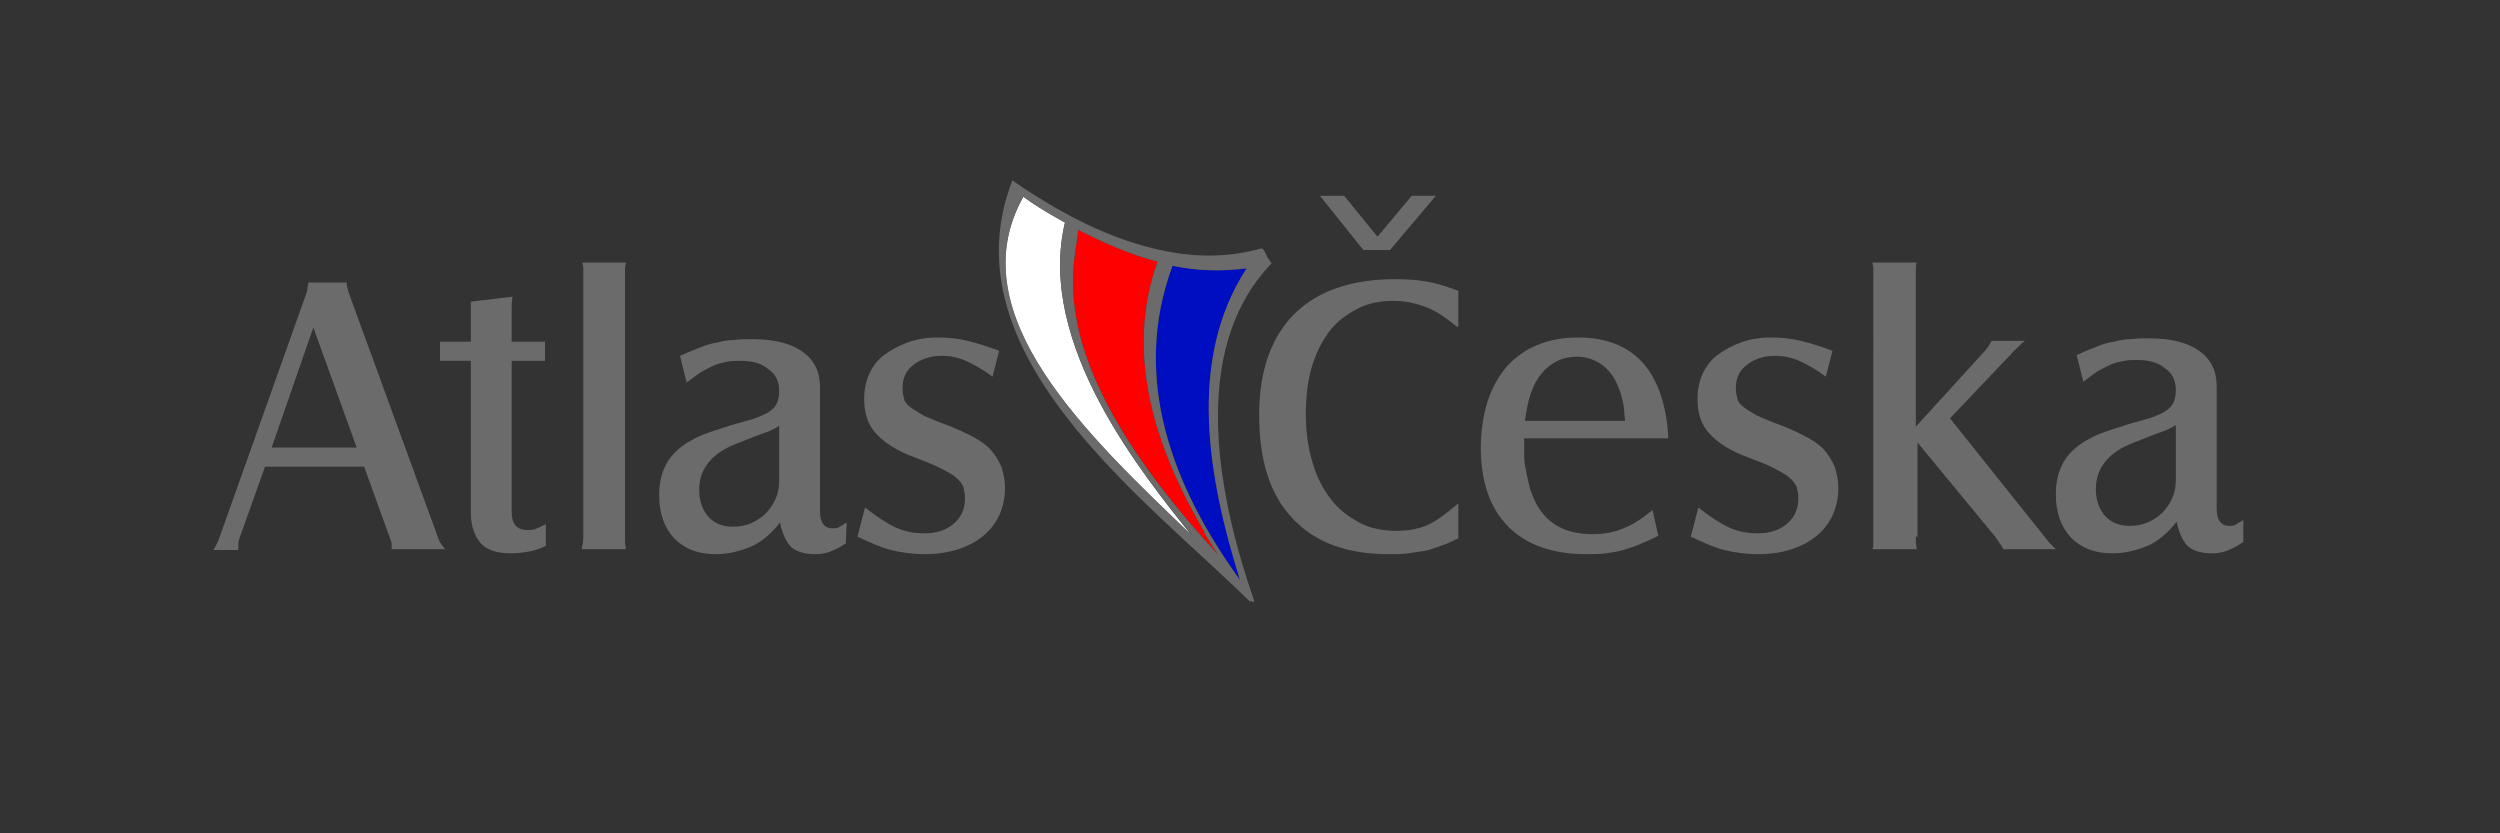 <?xml version="1.0" encoding="utf-8"?>
<svg version="1.1" xmlns="http://www.w3.org/2000/svg" xmlns:xlink="http://www.w3.org/1999/xlink" x="0px" y="0px"
	 width="300px" height="100px" viewBox="0 0 300 100" style="enable-background:new 0 0 300 100;" xml:space="preserve">
<rect x="0" y="0" width="300" height="100" fill="#333333" stroke="none"/>
<style type="text/css">
	.st0{fill:#6B6B6B;}
	.st1{fill:#000EC1;}
	.st2{fill:#FFFFFF;}
	.st3{fill:#FF0000;}
</style>
<g>
	<path class="st0" d="M28.7,64.7c-0.1,0.3-0.1,0.5-0.1,0.6c0,0.2,0,0.4,0,0.7h-3c0.2-0.3,0.3-0.5,0.4-0.7s0.2-0.4,0.3-0.7l10.5-29.5
		c0.1-0.3,0.1-0.5,0.1-0.6s0.1-0.3,0.1-0.6h4.6c0,0.4,0.1,0.7,0.2,1.1l10.8,29.6c0.1,0.3,0.2,0.5,0.3,0.6c0.1,0.2,0.3,0.4,0.5,0.7
		H47c0-0.3,0-0.5,0-0.6c0-0.2-0.1-0.4-0.2-0.7L43.7,56H31.8L28.7,64.7z M42.8,53.7l-5.2-14.4l-5,14.4C32.6,53.7,42.8,53.7,42.8,53.7
		z"/>
	<path class="st0" d="M52.8,43.3V41h3.7v-4.8l5-0.6c-0.1,0.7-0.1,1.1-0.1,1.3s0,0.4,0,0.5V41h4v2.3h-4v18.1c0,1.5,0.6,2.2,1.9,2.2
		c0.3,0,0.6,0,0.9-0.1s0.7-0.3,1.3-0.6v2.6c-0.8,0.4-1.5,0.6-2.1,0.7c-0.7,0.1-1.4,0.2-2.1,0.2c-1.7,0-2.9-0.4-3.6-1.2
		s-1.2-2-1.2-3.7V43.3H52.8z"/>
	<path class="st0" d="M75.1,31.5c0,0.3-0.1,0.5-0.1,0.7s0,0.5,0,0.8v31.4c0,0.3,0,0.5,0,0.7s0.1,0.5,0.1,0.8h-5.3
		c0.1-0.5,0.2-1,0.2-1.5V33c0-0.3,0-0.6,0-0.8s-0.1-0.5-0.1-0.7H75.1z"/>
	<path class="st0" d="M101.5,65.2c-0.7,0.5-1.4,0.8-1.9,1s-1.1,0.3-1.8,0.3c-1.2,0-2.2-0.3-2.8-0.8c-0.6-0.6-1.1-1.5-1.4-3
		c-1.1,1.4-2.3,2.4-3.5,2.9s-2.6,0.9-4.2,0.9c-2.1,0-3.7-0.6-5-1.9c-1.2-1.3-1.8-3-1.8-5.2c0-2.7,1-4.7,3.1-6.1
		c0.4-0.3,0.9-0.5,1.2-0.7c0.4-0.2,0.8-0.4,1.4-0.6c0.5-0.2,1.2-0.4,2.1-0.7c0.8-0.3,2-0.6,3.4-1c1.2-0.4,2-0.8,2.5-1.3
		s0.7-1.2,0.7-2.1c0-1.1-0.4-2-1.3-2.6c-0.8-0.7-1.9-1-3.3-1c-0.6,0-1.1,0-1.6,0.1s-1,0.2-1.5,0.4s-1,0.5-1.6,0.8
		c-0.5,0.3-1.1,0.8-1.8,1.3l-0.8-3.2c0.9-0.4,1.6-0.7,2.4-1c0.7-0.3,1.4-0.5,2.1-0.6c0.7-0.2,1.4-0.3,2-0.3c0.7-0.1,1.4-0.1,2.2-0.1
		c2.6,0,4.6,0.5,6,1.5s2.1,2.4,2.1,4.2v14.9c0,1.4,0.5,2.1,1.5,2.1c0.3,0,0.5,0,0.7-0.1s0.5-0.3,1-0.6L101.5,65.2L101.5,65.2z
		 M93.5,51.1c-0.2,0.1-0.3,0.2-0.5,0.3s-0.4,0.2-0.6,0.3c-0.6,0.2-1.3,0.5-1.9,0.7c-0.7,0.3-1.3,0.5-2,0.8c-3,1.1-4.6,3-4.6,5.6
		c0,1.3,0.4,2.4,1.1,3.2s1.7,1.2,2.9,1.2c0.8,0,1.5-0.1,2.2-0.4c0.7-0.3,1.3-0.7,1.8-1.2s0.9-1.1,1.2-1.8s0.4-1.4,0.4-2.2V51.1z"/>
	<path class="st0" d="M103.8,60.9c1.4,1.1,2.6,1.9,3.7,2.4s2.2,0.7,3.5,0.7c1.4,0,2.6-0.4,3.5-1.2s1.3-1.8,1.3-3
		c0-0.5-0.1-1-0.2-1.4c-0.2-0.4-0.5-0.8-0.9-1.1c-0.4-0.4-1.1-0.7-1.8-1.1c-0.8-0.4-1.8-0.8-3.1-1.3c-2.2-0.8-3.7-1.8-4.7-2.9
		c-1-1.1-1.4-2.5-1.4-4.1c0-1.1,0.2-2.1,0.6-3s1-1.7,1.8-2.3s1.7-1.1,2.8-1.5c1.1-0.4,2.3-0.6,3.6-0.6c1.2,0,2.4,0.1,3.6,0.4
		c1.2,0.3,2.5,0.7,3.8,1.2l-0.8,3.1c-1.2-0.9-2.3-1.5-3.2-1.9c-0.9-0.4-1.9-0.6-2.9-0.6c-1.4,0-2.5,0.4-3.4,1.1s-1.3,1.6-1.3,2.8
		c0,0.5,0.1,0.9,0.2,1.3s0.4,0.7,0.8,1s0.9,0.6,1.6,1c0.7,0.3,1.6,0.7,2.7,1.1c1.3,0.5,2.4,1,3.3,1.5s1.6,1,2.1,1.6s0.9,1.3,1.2,2
		c0.2,0.7,0.4,1.5,0.4,2.4c0,2.4-0.9,4.4-2.6,5.8s-4.1,2.2-7,2.2c-1.5,0-2.9-0.2-4.1-0.5s-2.5-0.9-4-1.6L103.8,60.9z"/>
</g>
<path class="st0" d="M67.3-35.2C67.3-35.2,67.3-35.3,67.3-35.2C67.3-35.2,67.3-35.2,67.3-35.2z"/>
<g>
	<path class="st0" d="M174.8,39.2c-1.4-1.2-2.7-2-3.8-2.4s-2.4-0.7-3.8-0.7c-1.6,0-3.1,0.3-4.4,1s-2.4,1.5-3.3,2.7s-1.6,2.6-2.1,4.3
		s-0.7,3.6-0.7,5.7c0,2.1,0.3,4,0.8,5.7s1.2,3.1,2.2,4.4c0.9,1.2,2.1,2.1,3.4,2.8c1.3,0.7,2.8,1,4.4,1c1.4,0,2.7-0.2,3.8-0.7
		s2.3-1.4,3.7-2.6v4.2c-0.8,0.4-1.5,0.7-2.1,0.9s-1.3,0.5-1.9,0.6c-0.6,0.1-1.3,0.2-2,0.3c-0.7,0.1-1.5,0.1-2.3,0.1
		c-5.1,0-8.9-1.4-11.6-4.3c-2.7-2.8-4-7-4-12.4c0-5.2,1.4-9.3,4.2-12.1s6.9-4.2,12.1-4.2c1.5,0,2.8,0.1,3.9,0.3
		c1.1,0.2,2.4,0.6,3.7,1.1v4.3H174.8z"/>
	<path class="st0" d="M199,64.3c-0.8,0.4-1.5,0.7-2.2,1s-1.4,0.5-2,0.7c-0.7,0.2-1.4,0.3-2.1,0.4c-0.7,0.1-1.5,0.1-2.3,0.1
		c-4.1,0-7.2-1.1-9.4-3.3s-3.3-5.4-3.3-9.5c0-2,0.3-3.9,0.8-5.5s1.3-3,2.3-4.2c1-1.1,2.2-2,3.7-2.6c1.4-0.6,3.1-0.9,4.9-0.9
		c3.3,0,5.9,1,7.8,3.1c1.8,2.1,2.8,5.1,3,9h-17.3c0,0.8,0,1.5,0,2.1s0.1,1.2,0.2,1.7c0.1,0.5,0.2,1,0.3,1.4s0.2,0.9,0.4,1.4
		c1.2,3.3,3.6,4.9,7.3,4.9c1.3,0,2.6-0.2,3.7-0.7c1.1-0.4,2.3-1.2,3.5-2.2L199,64.3z M195,50.4c-0.1-0.8-0.1-1.5-0.2-1.9
		c-0.1-0.5-0.2-1-0.4-1.5c-0.4-1.3-1.1-2.4-2-3.1c-0.9-0.7-2-1.1-3.2-1.1c-1.7,0-3.1,0.7-4.2,2c-1.1,1.3-1.7,3.2-2,5.7h12V50.4z"/>
	<path class="st0" d="M203.8,60.9c1.4,1.1,2.6,1.9,3.7,2.4s2.2,0.7,3.5,0.7c1.4,0,2.6-0.4,3.5-1.2s1.3-1.8,1.3-3
		c0-0.5-0.1-1-0.2-1.4c-0.2-0.4-0.5-0.8-0.9-1.1c-0.4-0.4-1.1-0.7-1.8-1.1s-1.8-0.8-3.1-1.3c-2.2-0.8-3.7-1.8-4.7-2.9
		c-1-1.1-1.4-2.5-1.4-4.1c0-1.1,0.2-2.1,0.6-3s1-1.7,1.8-2.3s1.7-1.1,2.8-1.5s2.3-0.6,3.6-0.6c1.2,0,2.4,0.1,3.6,0.4
		c1.2,0.3,2.5,0.7,3.8,1.2l-0.8,3.1c-1.2-0.9-2.3-1.5-3.2-1.9s-1.9-0.6-2.9-0.6c-1.4,0-2.5,0.4-3.4,1.1c-0.9,0.7-1.3,1.6-1.3,2.8
		c0,0.5,0.1,0.9,0.2,1.3s0.4,0.7,0.8,1c0.4,0.3,0.9,0.6,1.6,1c0.7,0.3,1.6,0.7,2.7,1.1c1.3,0.5,2.4,1,3.3,1.5c0.9,0.5,1.6,1,2.1,1.6
		s0.9,1.3,1.2,2c0.2,0.7,0.4,1.5,0.4,2.4c0,2.4-0.9,4.4-2.6,5.8c-1.7,1.4-4.1,2.2-7,2.2c-1.5,0-2.9-0.2-4.1-0.5
		c-1.2-0.3-2.5-0.9-4-1.6L203.8,60.9z"/>
	<path class="st0" d="M229.9,64.4c0,0.3,0,0.5,0,0.7s0.1,0.5,0.1,0.8h-5.3c0.1-0.3,0.1-0.5,0.1-0.7s0-0.5,0-0.8V33
		c0-0.3,0-0.6,0-0.8s-0.1-0.5-0.1-0.7h5.3c-0.1,0.3-0.1,0.5-0.1,0.7s0,0.5,0,0.8v18.2l8.2-9c0.2-0.2,0.3-0.4,0.5-0.6
		c0.1-0.2,0.2-0.4,0.4-0.7h4c-0.3,0.2-0.4,0.3-0.5,0.4l-0.9,0.9l-7.6,8l11.5,14.4c0.3,0.4,0.5,0.6,0.6,0.7s0.3,0.3,0.6,0.6h-6.3
		c-0.1-0.2-0.2-0.4-0.3-0.5l-0.4-0.6l-0.2-0.3l-9.4-11.4v11.3H229.9z"/>
	<path class="st0" d="M269.1,65.1c-0.7,0.5-1.4,0.8-1.9,1s-1.1,0.3-1.8,0.3c-1.2,0-2.2-0.3-2.8-0.8c-0.6-0.6-1.1-1.5-1.4-3
		c-1.1,1.4-2.3,2.4-3.5,2.9s-2.6,0.9-4.2,0.9c-2.1,0-3.7-0.6-5-1.9c-1.2-1.3-1.8-3-1.8-5.2c0-2.7,1-4.7,3.1-6.1
		c0.4-0.3,0.9-0.5,1.2-0.7c0.4-0.2,0.8-0.4,1.4-0.6c0.5-0.2,1.2-0.4,2.1-0.7c0.8-0.3,2-0.6,3.4-1c1.2-0.4,2-0.8,2.5-1.3
		s0.7-1.2,0.7-2.1c0-1.1-0.4-2-1.3-2.6c-0.8-0.7-1.9-1-3.3-1c-0.6,0-1.1,0-1.6,0.1s-1,0.2-1.5,0.4s-1,0.5-1.6,0.8
		c-0.5,0.3-1.1,0.8-1.8,1.3l-0.8-3.2c0.9-0.4,1.6-0.7,2.4-1c0.7-0.3,1.4-0.5,2.1-0.6c0.7-0.2,1.4-0.3,2-0.3c0.7-0.1,1.4-0.1,2.2-0.1
		c2.6,0,4.6,0.5,6,1.5s2.1,2.4,2.1,4.2V61c0,1.4,0.5,2.1,1.5,2.1c0.3,0,0.5,0,0.7-0.1s0.5-0.3,1-0.6v2.7H269.1z M261.1,51
		c-0.2,0.1-0.3,0.2-0.5,0.3s-0.4,0.2-0.6,0.3c-0.6,0.2-1.3,0.5-1.9,0.7c-0.7,0.3-1.3,0.5-2,0.8c-3,1.1-4.6,3-4.6,5.6
		c0,1.3,0.4,2.4,1.1,3.2c0.7,0.8,1.7,1.2,2.9,1.2c0.8,0,1.5-0.1,2.2-0.4c0.7-0.3,1.3-0.7,1.8-1.2s0.9-1.1,1.2-1.8s0.4-1.4,0.4-2.2
		V51z"/>
	<polygon class="st0" points="163.6,30 158.4,23.5 161.3,23.5 165.3,28.4 169.4,23.5 172.3,23.5 166.8,30 	"/>
</g>
<path class="st1" d="M148.8,69.6c-8.1-11.2-13.1-24.2-8.1-37.7l0,0c2.9,0.6,5.9,0.7,8.9,0.3C142.4,43.2,145,57.5,148.8,69.6z"/>
<path class="st2" d="M127.8,26.7c0,0-3-1.6-5-3.1c-8,14.2,7.9,28.8,20.3,40.8C137.3,57.1,124.3,41.3,127.8,26.7z"/>
<path class="st3" d="M129.4,27.6c3.8,1.9,6.2,2.9,9.5,3.8c-4,11.2-0.2,22.5,5.6,32.4l0,0v0.1c0.5,0.9,1.1,1.8,1.7,2.7
	C124.8,43.4,128.9,32.4,129.4,27.6z"/>
<path class="st0" d="M152.1,30.9c-0.2-0.5-0.5-1.1-0.7-1.1c-3.9,1.1-7.9,1.1-11.7,0.3l0,0l0,0c-6.5-1.3-12.6-4.6-18-8.3l-0.1-0.1
	l0,0c0,0-0.1,0-0.1-0.1v-0.1c0,0,0,0,0,0.1l0,0l0,0c-8.1,20.8,15.8,38.1,28.5,50.6l0,0c0,0,0,0,0.1-0.1l0.1,0.1c0.1,0,0.2,0,0.3,0
	v-0.1c-4.2-12.1-8-29.9,2-40.4C152.7,31.7,152.4,31.3,152.1,30.9z M148.8,69.6c-8.1-11.2-13.1-24.2-8.1-37.7l0,0
	c2.9,0.6,5.9,0.7,8.9,0.3C142.4,43.2,145,57.5,148.8,69.6z M143.1,64.3c-12.4-11.9-28.2-26.5-20.3-40.7c2,1.5,5,3.1,5,3.1
	C124.3,41.4,137.3,57.1,143.1,64.3z M129.4,27.6c3.8,1.9,6.2,2.9,9.5,3.8c-4,11.2-0.2,22.5,5.6,32.4l0,0v0.1
	c0.5,0.9,1.1,1.8,1.7,2.7C124.8,43.4,128.9,32.4,129.4,27.6z"/>
</svg>
